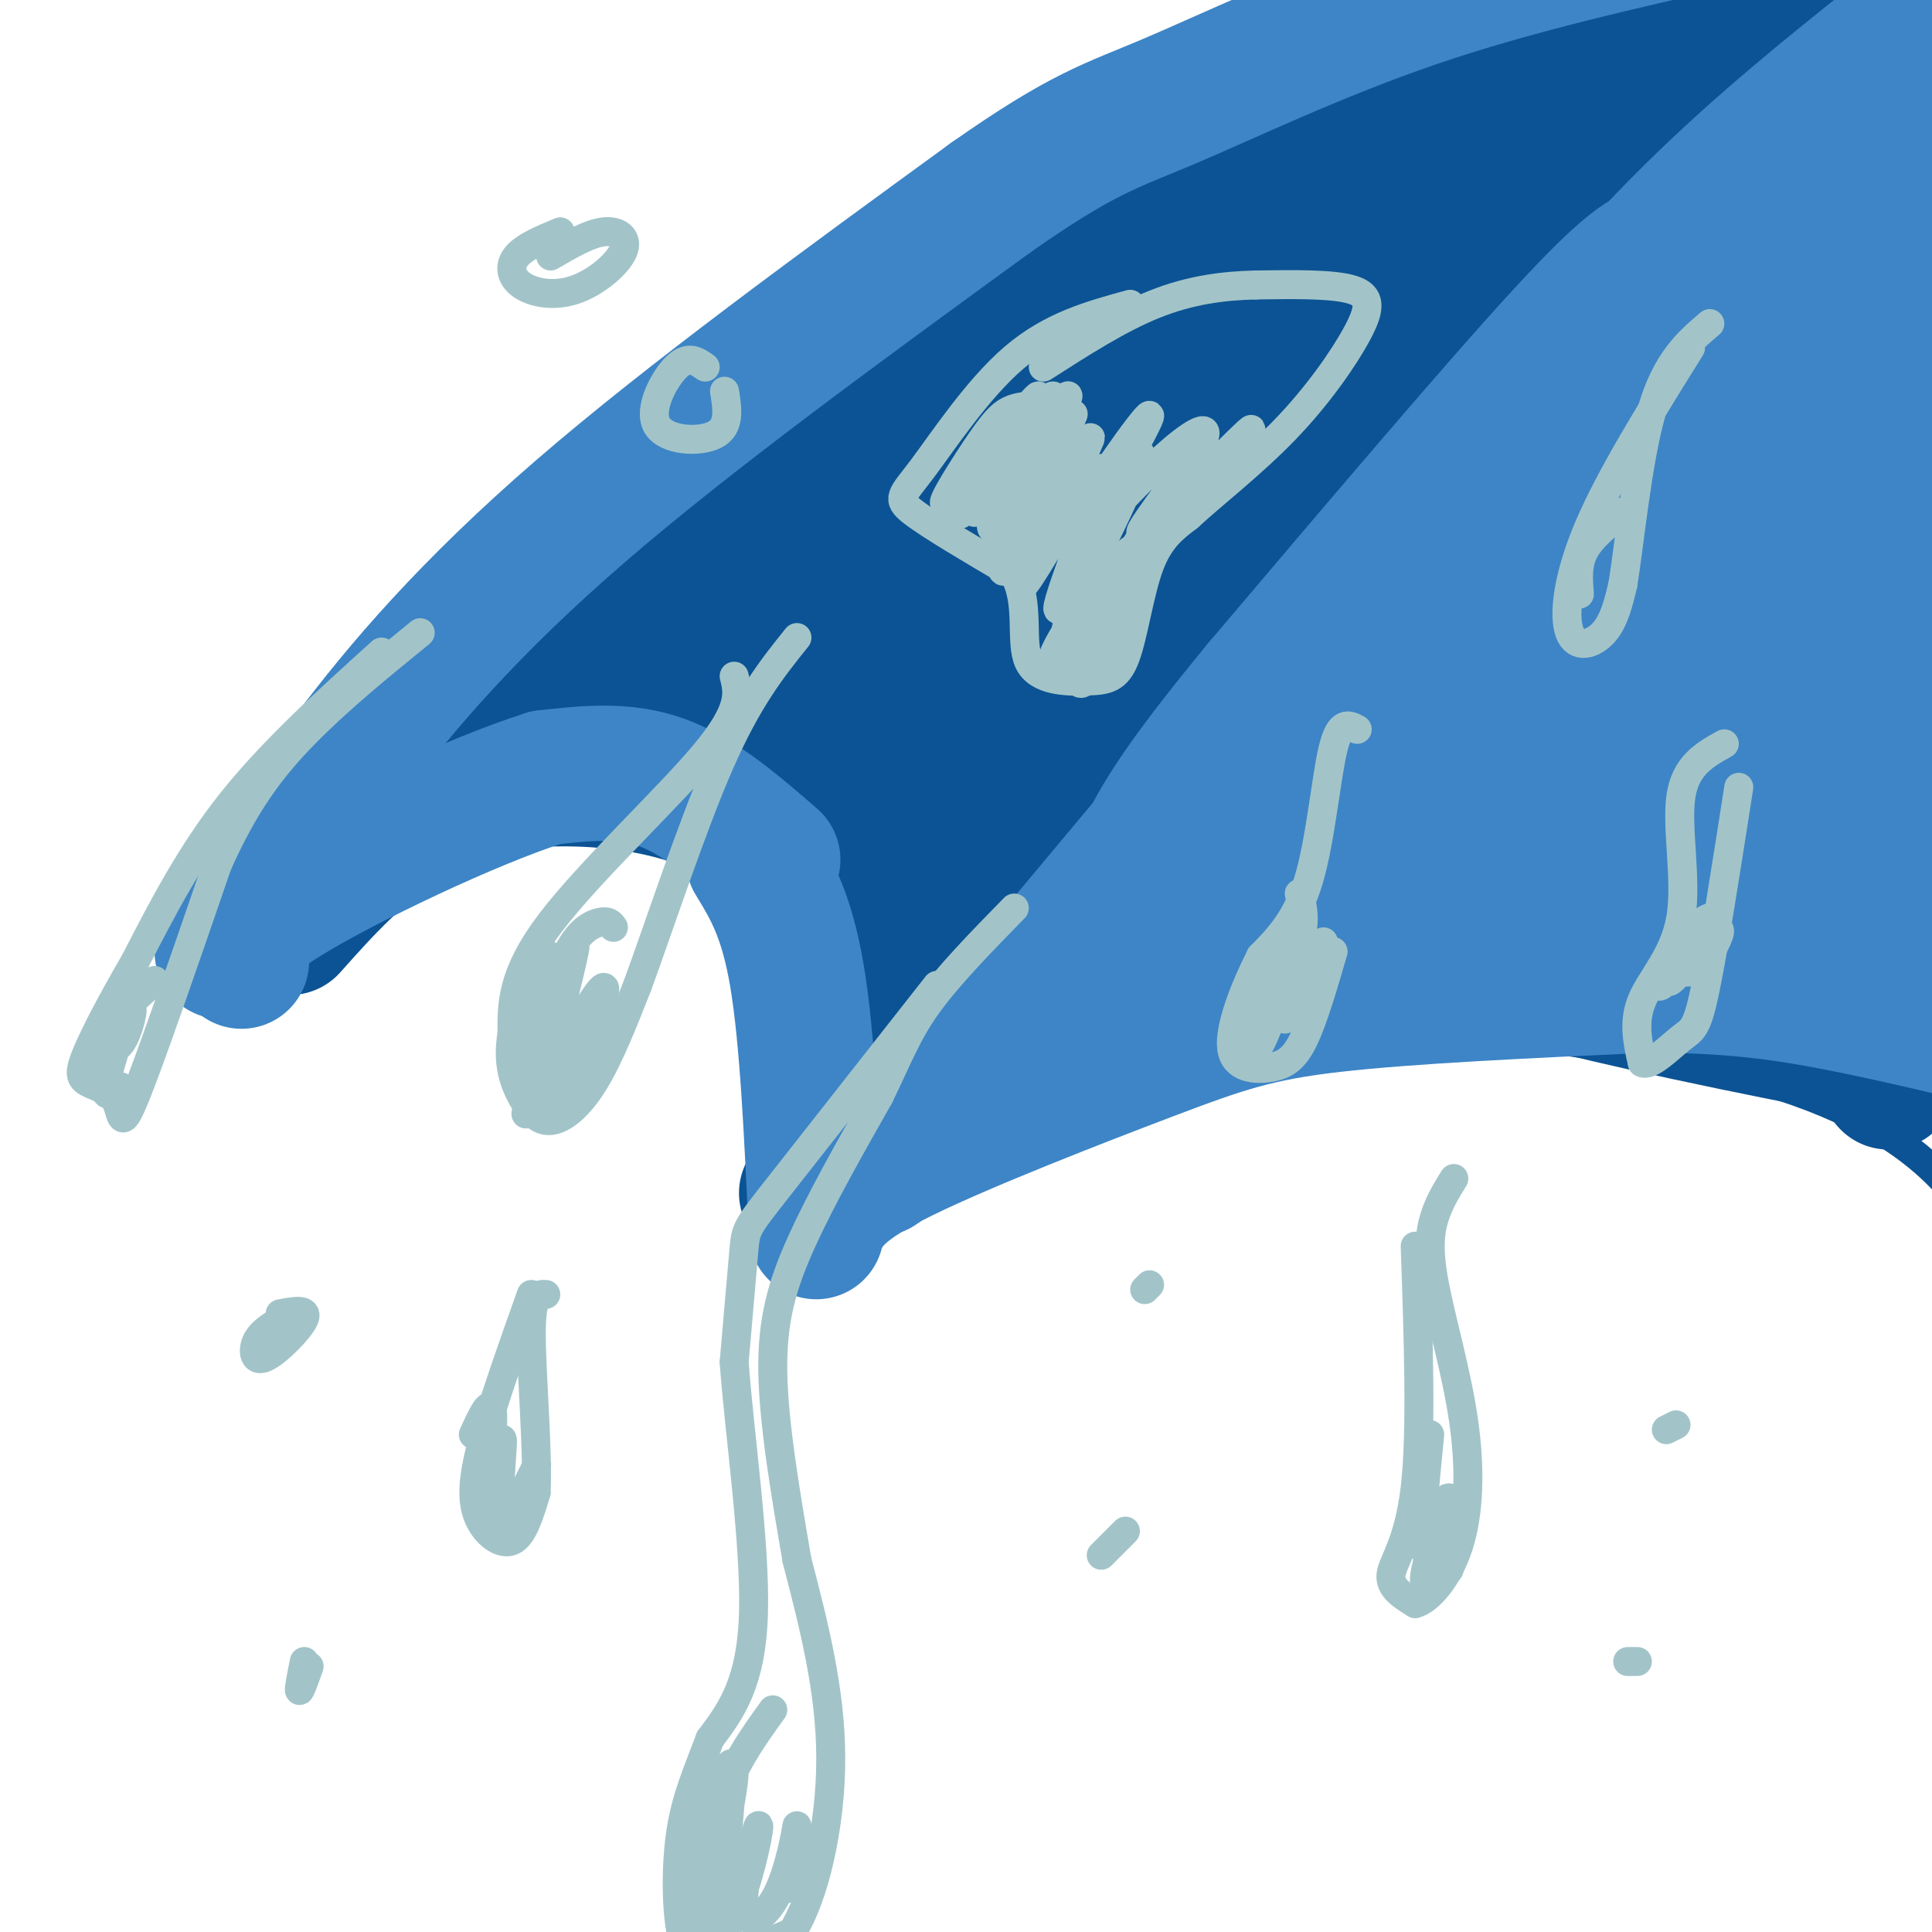 <svg viewBox='0 0 400 400' version='1.1' xmlns='http://www.w3.org/2000/svg' xmlns:xlink='http://www.w3.org/1999/xlink'><g fill='none' stroke='rgb(11,83,148)' stroke-width='6' stroke-linecap='round' stroke-linejoin='round'><path d='M263,11c-11.071,4.435 -22.143,8.869 -33,14c-10.857,5.131 -21.500,10.958 -43,26c-21.500,15.042 -53.857,39.298 -72,55c-18.143,15.702 -22.071,22.851 -26,30'/><path d='M89,136c-8.444,8.667 -16.556,15.333 -24,25c-7.444,9.667 -14.222,22.333 -21,35'/><path d='M44,196c-3.500,6.000 -1.750,3.500 0,1'/><path d='M46,195c-1.448,-1.061 -2.896,-2.121 5,-6c7.896,-3.879 25.137,-10.576 41,-14c15.863,-3.424 30.348,-3.576 42,-1c11.652,2.576 20.472,7.879 26,16c5.528,8.121 7.764,19.061 10,30'/><path d='M170,220c1.833,8.333 1.417,14.167 1,20'/><path d='M169,248c6.844,-4.733 13.689,-9.467 23,-14c9.311,-4.533 21.089,-8.867 36,-12c14.911,-3.133 32.956,-5.067 51,-7'/><path d='M279,215c12.121,-1.719 16.925,-2.516 32,-1c15.075,1.516 40.422,5.344 58,11c17.578,5.656 27.386,13.138 33,19c5.614,5.862 7.032,10.103 10,13c2.968,2.897 7.484,4.448 12,6'/><path d='M424,263c2.833,1.667 3.917,2.833 5,4'/><path d='M260,16c14.917,-9.250 29.833,-18.500 42,-24c12.167,-5.500 21.583,-7.250 31,-9'/><path d='M258,17c1.167,-3.500 2.333,-7.000 11,-11c8.667,-4.000 24.833,-8.500 41,-13'/><path d='M259,18c12.417,-8.500 24.833,-17.000 32,-21c7.167,-4.000 9.083,-3.500 11,-3'/><path d='M256,20c2.500,-2.750 5.000,-5.500 12,-9c7.000,-3.500 18.500,-7.750 30,-12'/></g>
<g fill='none' stroke='rgb(11,83,148)' stroke-width='28' stroke-linecap='round' stroke-linejoin='round'><path d='M65,181c9.500,-12.667 19.000,-25.333 34,-40c15.000,-14.667 35.500,-31.333 56,-48'/><path d='M155,93c20.978,-16.978 45.422,-35.422 71,-50c25.578,-14.578 52.289,-25.289 79,-36'/><path d='M305,7c22.289,-10.622 38.511,-19.178 49,-23c10.489,-3.822 15.244,-2.911 20,-2'/><path d='M60,192c7.024,-7.875 14.048,-15.750 24,-22c9.952,-6.250 22.833,-10.875 31,-14c8.167,-3.125 11.619,-4.750 18,-3c6.381,1.750 15.690,6.875 25,12'/><path d='M158,165c4.866,1.703 4.531,-0.038 8,5c3.469,5.038 10.742,16.856 15,25c4.258,8.144 5.502,12.612 6,17c0.498,4.388 0.249,8.694 0,13'/><path d='M122,158c-4.089,-0.271 -8.179,-0.542 -3,0c5.179,0.542 19.625,1.898 29,3c9.375,1.102 13.678,1.951 18,11c4.322,9.049 8.663,26.300 10,36c1.337,9.700 -0.332,11.850 -2,14'/><path d='M174,222c-1.422,5.244 -3.978,11.356 -4,14c-0.022,2.644 2.489,1.822 5,1'/><path d='M167,247c7.815,-7.214 15.631,-14.429 29,-21c13.369,-6.571 32.292,-12.500 42,-16c9.708,-3.500 10.202,-4.571 23,-6c12.798,-1.429 37.899,-3.214 63,-5'/><path d='M324,199c11.178,-1.533 7.622,-2.867 20,1c12.378,3.867 40.689,12.933 69,22'/><path d='M391,224c-1.565,-3.244 -3.131,-6.488 -20,-11c-16.869,-4.512 -49.042,-10.292 -46,-9c3.042,1.292 41.298,9.655 61,13c19.702,3.345 20.851,1.673 22,0'/><path d='M408,217c5.833,-0.333 9.417,-1.167 13,-2'/><path d='M370,0c5.479,-4.491 10.958,-8.982 -11,0c-21.958,8.982 -71.353,31.437 -96,43c-24.647,11.563 -24.544,12.233 -49,29c-24.456,16.767 -73.469,49.629 -95,65c-21.531,15.371 -15.580,13.249 8,-2c23.580,-15.249 64.790,-43.624 106,-72'/><path d='M233,63c23.332,-16.366 28.663,-21.279 43,-30c14.337,-8.721 37.679,-21.248 24,-11c-13.679,10.248 -64.378,43.273 -92,63c-27.622,19.727 -32.168,26.157 -40,39c-7.832,12.843 -18.952,32.098 -20,36c-1.048,3.902 7.976,-7.549 17,-19'/><path d='M165,141c12.855,-13.651 36.492,-38.277 57,-58c20.508,-19.723 37.885,-34.541 52,-45c14.115,-10.459 24.967,-16.557 32,-20c7.033,-3.443 10.246,-4.231 11,-2c0.754,2.231 -0.950,7.480 -15,20c-14.050,12.520 -40.447,32.311 -55,44c-14.553,11.689 -17.262,15.278 -26,27c-8.738,11.722 -23.506,31.579 -36,51c-12.494,19.421 -22.712,38.406 -11,26c11.712,-12.406 45.356,-56.203 79,-100'/><path d='M253,84c19.395,-24.030 28.384,-34.105 36,-41c7.616,-6.895 13.861,-10.610 21,-16c7.139,-5.390 15.172,-12.456 -1,6c-16.172,18.456 -56.550,62.434 -88,104c-31.450,41.566 -53.971,80.721 -53,80c0.971,-0.721 25.436,-41.317 42,-67c16.564,-25.683 25.229,-36.453 32,-44c6.771,-7.547 11.649,-11.871 12,-10c0.351,1.871 -3.824,9.935 -8,18'/><path d='M200,203c-3.188,6.410 -6.376,12.820 -5,8c1.376,-4.820 7.317,-20.869 22,-44c14.683,-23.131 38.107,-53.343 58,-77c19.893,-23.657 36.255,-40.759 53,-55c16.745,-14.241 33.872,-25.620 51,-37'/><path d='M379,-2c10.833,-6.667 12.417,-4.833 14,-3'/></g>
<g fill='none' stroke='rgb(61,133,198)' stroke-width='28' stroke-linecap='round' stroke-linejoin='round'><path d='M225,201c1.200,-5.156 2.400,-10.311 13,-23c10.600,-12.689 30.600,-32.911 46,-51c15.400,-18.089 26.200,-34.044 37,-50'/><path d='M321,77c12.289,-15.422 24.511,-28.978 40,-43c15.489,-14.022 34.244,-28.511 53,-43'/><path d='M344,52c-3.083,1.000 -6.167,2.000 -20,17c-13.833,15.000 -38.417,44.000 -63,73'/><path d='M261,142c-14.644,17.756 -19.756,25.644 -23,32c-3.244,6.356 -4.622,11.178 -6,16'/><path d='M228,201c9.244,-3.533 18.489,-7.067 27,-10c8.511,-2.933 16.289,-5.267 33,-6c16.711,-0.733 42.356,0.133 68,1'/><path d='M356,186c20.000,0.333 36.000,0.667 52,1'/><path d='M259,174c-1.163,-0.358 -2.326,-0.715 0,-6c2.326,-5.285 8.143,-15.496 40,-54c31.857,-38.504 89.756,-105.300 82,-87c-7.756,18.300 -81.165,121.696 -95,141c-13.835,19.304 31.904,-45.485 58,-80c26.096,-34.515 32.548,-38.758 39,-43'/><path d='M383,45c15.833,-18.248 35.916,-42.368 12,-12c-23.916,30.368 -91.830,115.223 -105,129c-13.170,13.777 28.405,-43.526 51,-73c22.595,-29.474 26.211,-31.121 35,-43c8.789,-11.879 22.750,-33.990 7,-7c-15.750,26.990 -61.211,103.080 -69,117c-7.789,13.920 22.095,-34.329 43,-63c20.905,-28.671 32.830,-37.763 39,-42c6.170,-4.237 6.585,-3.618 7,-3'/><path d='M403,48c-19.247,29.842 -70.865,105.947 -88,129c-17.135,23.053 0.212,-6.944 25,-41c24.788,-34.056 57.018,-72.169 58,-73c0.982,-0.831 -29.284,35.620 -51,65c-21.716,29.380 -34.883,51.690 -30,46c4.883,-5.690 27.815,-39.378 46,-63c18.185,-23.622 31.624,-37.178 27,-27c-4.624,10.178 -27.312,44.089 -50,78'/><path d='M340,162c-12.667,19.259 -19.336,28.407 -3,8c16.336,-20.407 55.677,-70.370 61,-77c5.323,-6.630 -23.372,30.074 -37,50c-13.628,19.926 -12.188,23.075 -15,29c-2.812,5.925 -9.874,14.628 5,-1c14.874,-15.628 51.684,-55.585 58,-61c6.316,-5.415 -17.864,23.714 -31,42c-13.136,18.286 -15.229,25.731 -7,16c8.229,-9.731 26.780,-36.637 29,-41c2.220,-4.363 -11.890,13.819 -26,32'/><path d='M374,159c-7.131,9.745 -11.958,18.109 -14,23c-2.042,4.891 -1.298,6.311 9,-4c10.298,-10.311 30.150,-32.352 35,-34c4.850,-1.648 -5.301,17.098 -9,25c-3.699,7.902 -0.944,4.960 2,4c2.944,-0.960 6.079,0.060 11,-3c4.921,-3.060 11.628,-10.202 9,-8c-2.628,2.202 -14.592,13.747 -17,17c-2.408,3.253 4.741,-1.785 6,-3c1.259,-1.215 -3.370,1.392 -8,4'/><path d='M156,178c3.417,5.583 6.833,11.167 9,24c2.167,12.833 3.083,32.917 4,53'/><path d='M170,252c2.167,-3.393 4.333,-6.786 17,-13c12.667,-6.214 35.833,-15.250 51,-21c15.167,-5.750 22.333,-8.214 38,-10c15.667,-1.786 39.833,-2.893 64,-4'/><path d='M340,204c17.378,-0.178 28.822,1.378 42,4c13.178,2.622 28.089,6.311 43,10'/><path d='M160,178c-7.583,-6.583 -15.167,-13.167 -23,-16c-7.833,-2.833 -15.917,-1.917 -24,-1'/><path d='M113,161c-15.333,4.822 -41.667,17.378 -54,25c-12.333,7.622 -10.667,10.311 -9,13'/><path d='M46,197c7.533,-12.667 15.067,-25.333 26,-40c10.933,-14.667 25.267,-31.333 48,-51c22.733,-19.667 53.867,-42.333 85,-65'/><path d='M205,41c19.262,-13.536 24.917,-14.875 37,-20c12.083,-5.125 30.595,-14.036 51,-21c20.405,-6.964 42.702,-11.982 65,-17'/><path d='M238,174c0.000,0.000 -51.000,61.000 -51,61'/><path d='M187,235c-8.667,10.667 -4.833,6.833 -1,3'/></g>
<g fill='none' stroke='rgb(162,196,201)' stroke-width='6' stroke-linecap='round' stroke-linejoin='round'><path d='M152,140c0.844,3.378 1.689,6.756 -6,16c-7.689,9.244 -23.911,24.356 -32,35c-8.089,10.644 -8.044,16.822 -8,23'/><path d='M106,214c-1.033,6.136 0.383,9.974 2,13c1.617,3.026 3.435,5.238 6,5c2.565,-0.238 5.876,-2.925 9,-8c3.124,-5.075 6.062,-12.537 9,-20'/><path d='M132,204c4.467,-12.178 11.133,-32.622 17,-46c5.867,-13.378 10.933,-19.689 16,-26'/><path d='M194,204c-13.200,16.800 -26.400,33.600 -33,42c-6.600,8.400 -6.600,8.400 -7,13c-0.400,4.600 -1.200,13.800 -2,23'/><path d='M152,282c0.978,13.978 4.422,37.422 4,52c-0.422,14.578 -4.711,20.289 -9,26'/><path d='M147,360c-2.691,7.167 -4.917,12.086 -6,19c-1.083,6.914 -1.022,15.823 0,21c1.022,5.177 3.006,6.622 7,6c3.994,-0.622 9.997,-3.311 16,-6'/><path d='M164,400c4.578,-7.111 8.022,-21.889 8,-36c-0.022,-14.111 -3.511,-27.556 -7,-41'/><path d='M165,323c-2.381,-13.917 -4.833,-28.208 -5,-39c-0.167,-10.792 1.952,-18.083 6,-27c4.048,-8.917 10.024,-19.458 16,-30'/><path d='M182,227c3.911,-8.000 5.689,-13.000 10,-19c4.311,-6.000 11.156,-13.000 18,-20'/><path d='M234,63c-8.179,2.238 -16.357,4.476 -24,11c-7.643,6.524 -14.750,17.333 -19,23c-4.250,5.667 -5.643,6.190 -2,9c3.643,2.810 12.321,7.905 21,13'/><path d='M210,119c3.315,5.837 1.104,13.929 3,18c1.896,4.071 7.900,4.122 12,4c4.100,-0.122 6.296,-0.418 8,-5c1.704,-4.582 2.915,-13.452 5,-19c2.085,-5.548 5.042,-7.774 8,-10'/><path d='M246,107c4.906,-4.552 13.171,-10.931 20,-18c6.829,-7.069 12.223,-14.826 15,-20c2.777,-5.174 2.936,-7.764 -1,-9c-3.936,-1.236 -11.968,-1.118 -20,-1'/><path d='M260,59c-6.756,0.156 -13.644,1.044 -21,4c-7.356,2.956 -15.178,7.978 -23,13'/><path d='M116,48c-3.668,1.518 -7.337,3.037 -9,5c-1.663,1.963 -1.321,4.371 1,6c2.321,1.629 6.622,2.478 11,1c4.378,-1.478 8.832,-5.282 10,-8c1.168,-2.718 -0.952,-4.348 -4,-4c-3.048,0.348 -7.024,2.674 -11,5'/><path d='M146,76c-1.738,-1.244 -3.476,-2.488 -6,0c-2.524,2.488 -5.833,8.708 -4,12c1.833,3.292 8.810,3.655 12,2c3.190,-1.655 2.595,-5.327 2,-9'/><path d='M79,135c-11.250,10.167 -22.500,20.333 -31,31c-8.500,10.667 -14.250,21.833 -20,33'/><path d='M28,199c-5.264,9.073 -8.424,15.254 -10,19c-1.576,3.746 -1.567,5.056 0,6c1.567,0.944 4.691,1.524 6,4c1.309,2.476 0.803,6.850 4,-1c3.197,-7.850 10.099,-27.925 17,-48'/><path d='M45,179c5.578,-12.533 11.022,-19.867 18,-27c6.978,-7.133 15.489,-14.067 24,-21'/><path d='M350,72c-8.238,13.208 -16.476,26.417 -21,37c-4.524,10.583 -5.333,18.542 -4,22c1.333,3.458 4.810,2.417 7,0c2.190,-2.417 3.095,-6.208 4,-10'/><path d='M336,121c1.422,-8.756 2.978,-25.644 6,-36c3.022,-10.356 7.511,-14.178 12,-18'/><path d='M281,151c-1.778,-0.956 -3.556,-1.911 -5,4c-1.444,5.911 -2.556,18.689 -5,27c-2.444,8.311 -6.222,12.156 -10,16'/><path d='M261,198c-3.298,6.498 -6.544,14.742 -6,19c0.544,4.258 4.877,4.531 8,4c3.123,-0.531 5.035,-1.866 7,-6c1.965,-4.134 3.982,-11.067 6,-18'/><path d='M357,154c-4.042,2.250 -8.083,4.500 -9,11c-0.917,6.500 1.292,17.250 0,25c-1.292,7.750 -6.083,12.500 -8,17c-1.917,4.500 -0.958,8.750 0,13'/><path d='M340,220c1.595,0.976 5.583,-3.083 8,-5c2.417,-1.917 3.262,-1.690 5,-10c1.738,-8.310 4.369,-25.155 7,-42'/><path d='M293,258c0.667,19.244 1.333,38.489 0,50c-1.333,11.511 -4.667,15.289 -5,18c-0.333,2.711 2.333,4.356 5,6'/><path d='M293,332c2.657,-0.614 6.800,-5.148 9,-12c2.200,-6.852 2.456,-16.022 1,-26c-1.456,-9.978 -4.623,-20.763 -6,-28c-1.377,-7.237 -0.965,-10.925 0,-14c0.965,-3.075 2.482,-5.538 4,-8'/><path d='M57,274c-1.649,1.119 -3.298,2.238 -4,4c-0.702,1.762 -0.458,4.167 2,3c2.458,-1.167 7.131,-5.905 8,-8c0.869,-2.095 -2.065,-1.548 -5,-1'/><path d='M63,344c-0.583,2.917 -1.167,5.833 -1,6c0.167,0.167 1.083,-2.417 2,-5'/><path d='M110,268c-3.935,11.077 -7.869,22.155 -10,30c-2.131,7.845 -2.458,12.458 -1,16c1.458,3.542 4.702,6.012 7,5c2.298,-1.012 3.649,-5.506 5,-10'/><path d='M111,309c0.422,-8.533 -1.022,-24.867 -1,-33c0.022,-8.133 1.511,-8.067 3,-8'/><path d='M233,317c-2.417,2.417 -4.833,4.833 -5,5c-0.167,0.167 1.917,-1.917 4,-4'/><path d='M339,344c0.000,0.000 -2.000,0.000 -2,0'/><path d='M347,295c0.000,0.000 -2.000,1.000 -2,1'/><path d='M237,267c0.000,0.000 1.000,-1.000 1,-1'/><path d='M215,84c-2.083,0.052 -4.167,0.104 -6,1c-1.833,0.896 -3.417,2.635 -7,8c-3.583,5.365 -9.167,14.356 -5,10c4.167,-4.356 18.083,-22.057 18,-21c-0.083,1.057 -14.167,20.874 -16,24c-1.833,3.126 8.583,-10.437 19,-24'/><path d='M218,82c-0.155,0.614 -10.043,14.148 -14,20c-3.957,5.852 -1.983,4.023 0,3c1.983,-1.023 3.976,-1.241 8,-7c4.024,-5.759 10.081,-17.058 9,-16c-1.081,1.058 -9.298,14.473 -13,21c-3.702,6.527 -2.887,6.166 -2,7c0.887,0.834 1.846,2.863 6,-4c4.154,-6.863 11.503,-22.617 10,-20c-1.503,2.617 -11.858,23.605 -14,30c-2.142,6.395 3.929,-1.802 10,-10'/><path d='M218,106c4.238,-7.024 9.833,-19.585 7,-14c-2.833,5.585 -14.093,29.317 -13,29c1.093,-0.317 14.540,-24.683 16,-24c1.460,0.683 -9.069,26.415 -9,29c0.069,2.585 10.734,-17.976 13,-22c2.266,-4.024 -3.867,8.488 -10,21'/><path d='M222,125c-2.127,7.061 -2.444,14.214 1,10c3.444,-4.214 10.649,-19.794 11,-21c0.351,-1.206 -6.152,11.961 -9,20c-2.848,8.039 -2.042,10.949 3,2c5.042,-8.949 14.319,-29.755 14,-32c-0.319,-2.245 -10.234,14.073 -12,18c-1.766,3.927 4.617,-4.536 11,-13'/><path d='M241,109c5.227,-6.719 12.794,-17.015 9,-13c-3.794,4.015 -18.950,22.343 -16,20c2.950,-2.343 24.006,-25.357 25,-27c0.994,-1.643 -18.074,18.085 -22,21c-3.926,2.915 7.289,-10.985 11,-17c3.711,-6.015 -0.083,-4.147 -5,0c-4.917,4.147 -10.959,10.574 -17,17'/><path d='M226,110c1.178,-4.291 12.622,-23.519 12,-24c-0.622,-0.481 -13.310,17.784 -14,20c-0.690,2.216 10.619,-11.619 12,-12c1.381,-0.381 -7.166,12.692 -11,23c-3.834,10.308 -2.955,17.852 0,16c2.955,-1.852 7.987,-13.101 9,-17c1.013,-3.899 -1.994,-0.450 -5,3'/><path d='M229,119c-3.538,4.282 -9.885,13.487 -9,14c0.885,0.513 9.000,-7.667 12,-12c3.000,-4.333 0.885,-4.821 -3,-1c-3.885,3.821 -9.538,11.949 -11,16c-1.462,4.051 1.269,4.026 4,4'/><path d='M127,192c-0.521,-0.754 -1.043,-1.508 -3,-1c-1.957,0.508 -5.350,2.277 -8,10c-2.650,7.723 -4.556,21.400 -3,18c1.556,-3.400 6.573,-23.877 6,-23c-0.573,0.877 -6.735,23.108 -9,31c-2.265,7.892 -0.632,1.446 1,-5'/><path d='M111,222c1.071,-6.210 3.247,-19.234 3,-23c-0.247,-3.766 -2.917,1.727 -4,8c-1.083,6.273 -0.579,13.327 0,18c0.579,4.673 1.232,6.966 3,0c1.768,-6.966 4.651,-23.190 4,-21c-0.651,2.190 -4.834,22.793 -3,24c1.834,1.207 9.686,-16.983 11,-22c1.314,-5.017 -3.910,3.138 -6,8c-2.090,4.862 -1.045,6.431 0,8'/><path d='M119,222c0.667,1.000 2.333,-0.500 4,-2'/><path d='M160,354c-4.218,5.841 -8.436,11.682 -11,20c-2.564,8.318 -3.475,19.113 -2,16c1.475,-3.113 5.337,-20.136 5,-24c-0.337,-3.864 -4.873,5.429 -7,14c-2.127,8.571 -1.846,16.418 -1,20c0.846,3.582 2.258,2.898 4,-5c1.742,-7.898 3.815,-23.011 3,-25c-0.815,-1.989 -4.519,9.146 -6,17c-1.481,7.854 -0.741,12.427 0,17'/><path d='M145,404c1.495,1.606 5.233,-2.877 8,-10c2.767,-7.123 4.565,-16.884 4,-16c-0.565,0.884 -3.492,12.412 -3,17c0.492,4.588 4.402,2.235 7,-3c2.598,-5.235 3.885,-13.353 4,-14c0.115,-0.647 -0.943,6.176 -2,13'/><path d='M98,297c1.912,-4.146 3.824,-8.291 4,-4c0.176,4.291 -1.384,17.020 -1,17c0.384,-0.020 2.711,-12.789 3,-12c0.289,0.789 -1.461,15.135 0,17c1.461,1.865 6.132,-8.753 7,-11c0.868,-2.247 -2.066,3.876 -5,10'/><path d='M106,314c-0.667,1.667 0.167,0.833 1,0'/><path d='M32,203c-4.461,4.093 -8.922,8.185 -10,11c-1.078,2.815 1.226,4.352 3,2c1.774,-2.352 3.016,-8.595 2,-7c-1.016,1.595 -4.290,11.027 -5,15c-0.710,3.973 1.145,2.486 3,1'/><path d='M296,297c-1.167,11.869 -2.333,23.738 -1,24c1.333,0.262 5.167,-11.083 5,-11c-0.167,0.083 -4.333,11.595 -5,16c-0.667,4.405 2.167,1.702 5,-1'/><path d='M350,194c-2.865,5.182 -5.729,10.364 -4,9c1.729,-1.364 8.052,-9.273 9,-12c0.948,-2.727 -3.478,-0.273 -7,4c-3.522,4.273 -6.138,10.364 -4,9c2.138,-1.364 9.031,-10.182 10,-12c0.969,-1.818 -3.986,3.364 -6,6c-2.014,2.636 -1.086,2.727 0,3c1.086,0.273 2.331,0.727 4,-1c1.669,-1.727 3.763,-5.636 4,-7c0.237,-1.364 -1.381,-0.182 -3,1'/><path d='M336,106c-3.250,2.583 -6.500,5.167 -8,8c-1.500,2.833 -1.250,5.917 -1,9'/><path d='M269,185c0.839,3.393 1.679,6.786 -1,12c-2.679,5.214 -8.875,12.250 -11,17c-2.125,4.750 -0.179,7.214 2,5c2.179,-2.214 4.589,-9.107 7,-16'/><path d='M266,203c1.464,-4.000 1.625,-6.000 1,-3c-0.625,3.000 -2.036,11.000 -1,11c1.036,-0.000 4.518,-8.000 8,-16'/></g>
</svg>